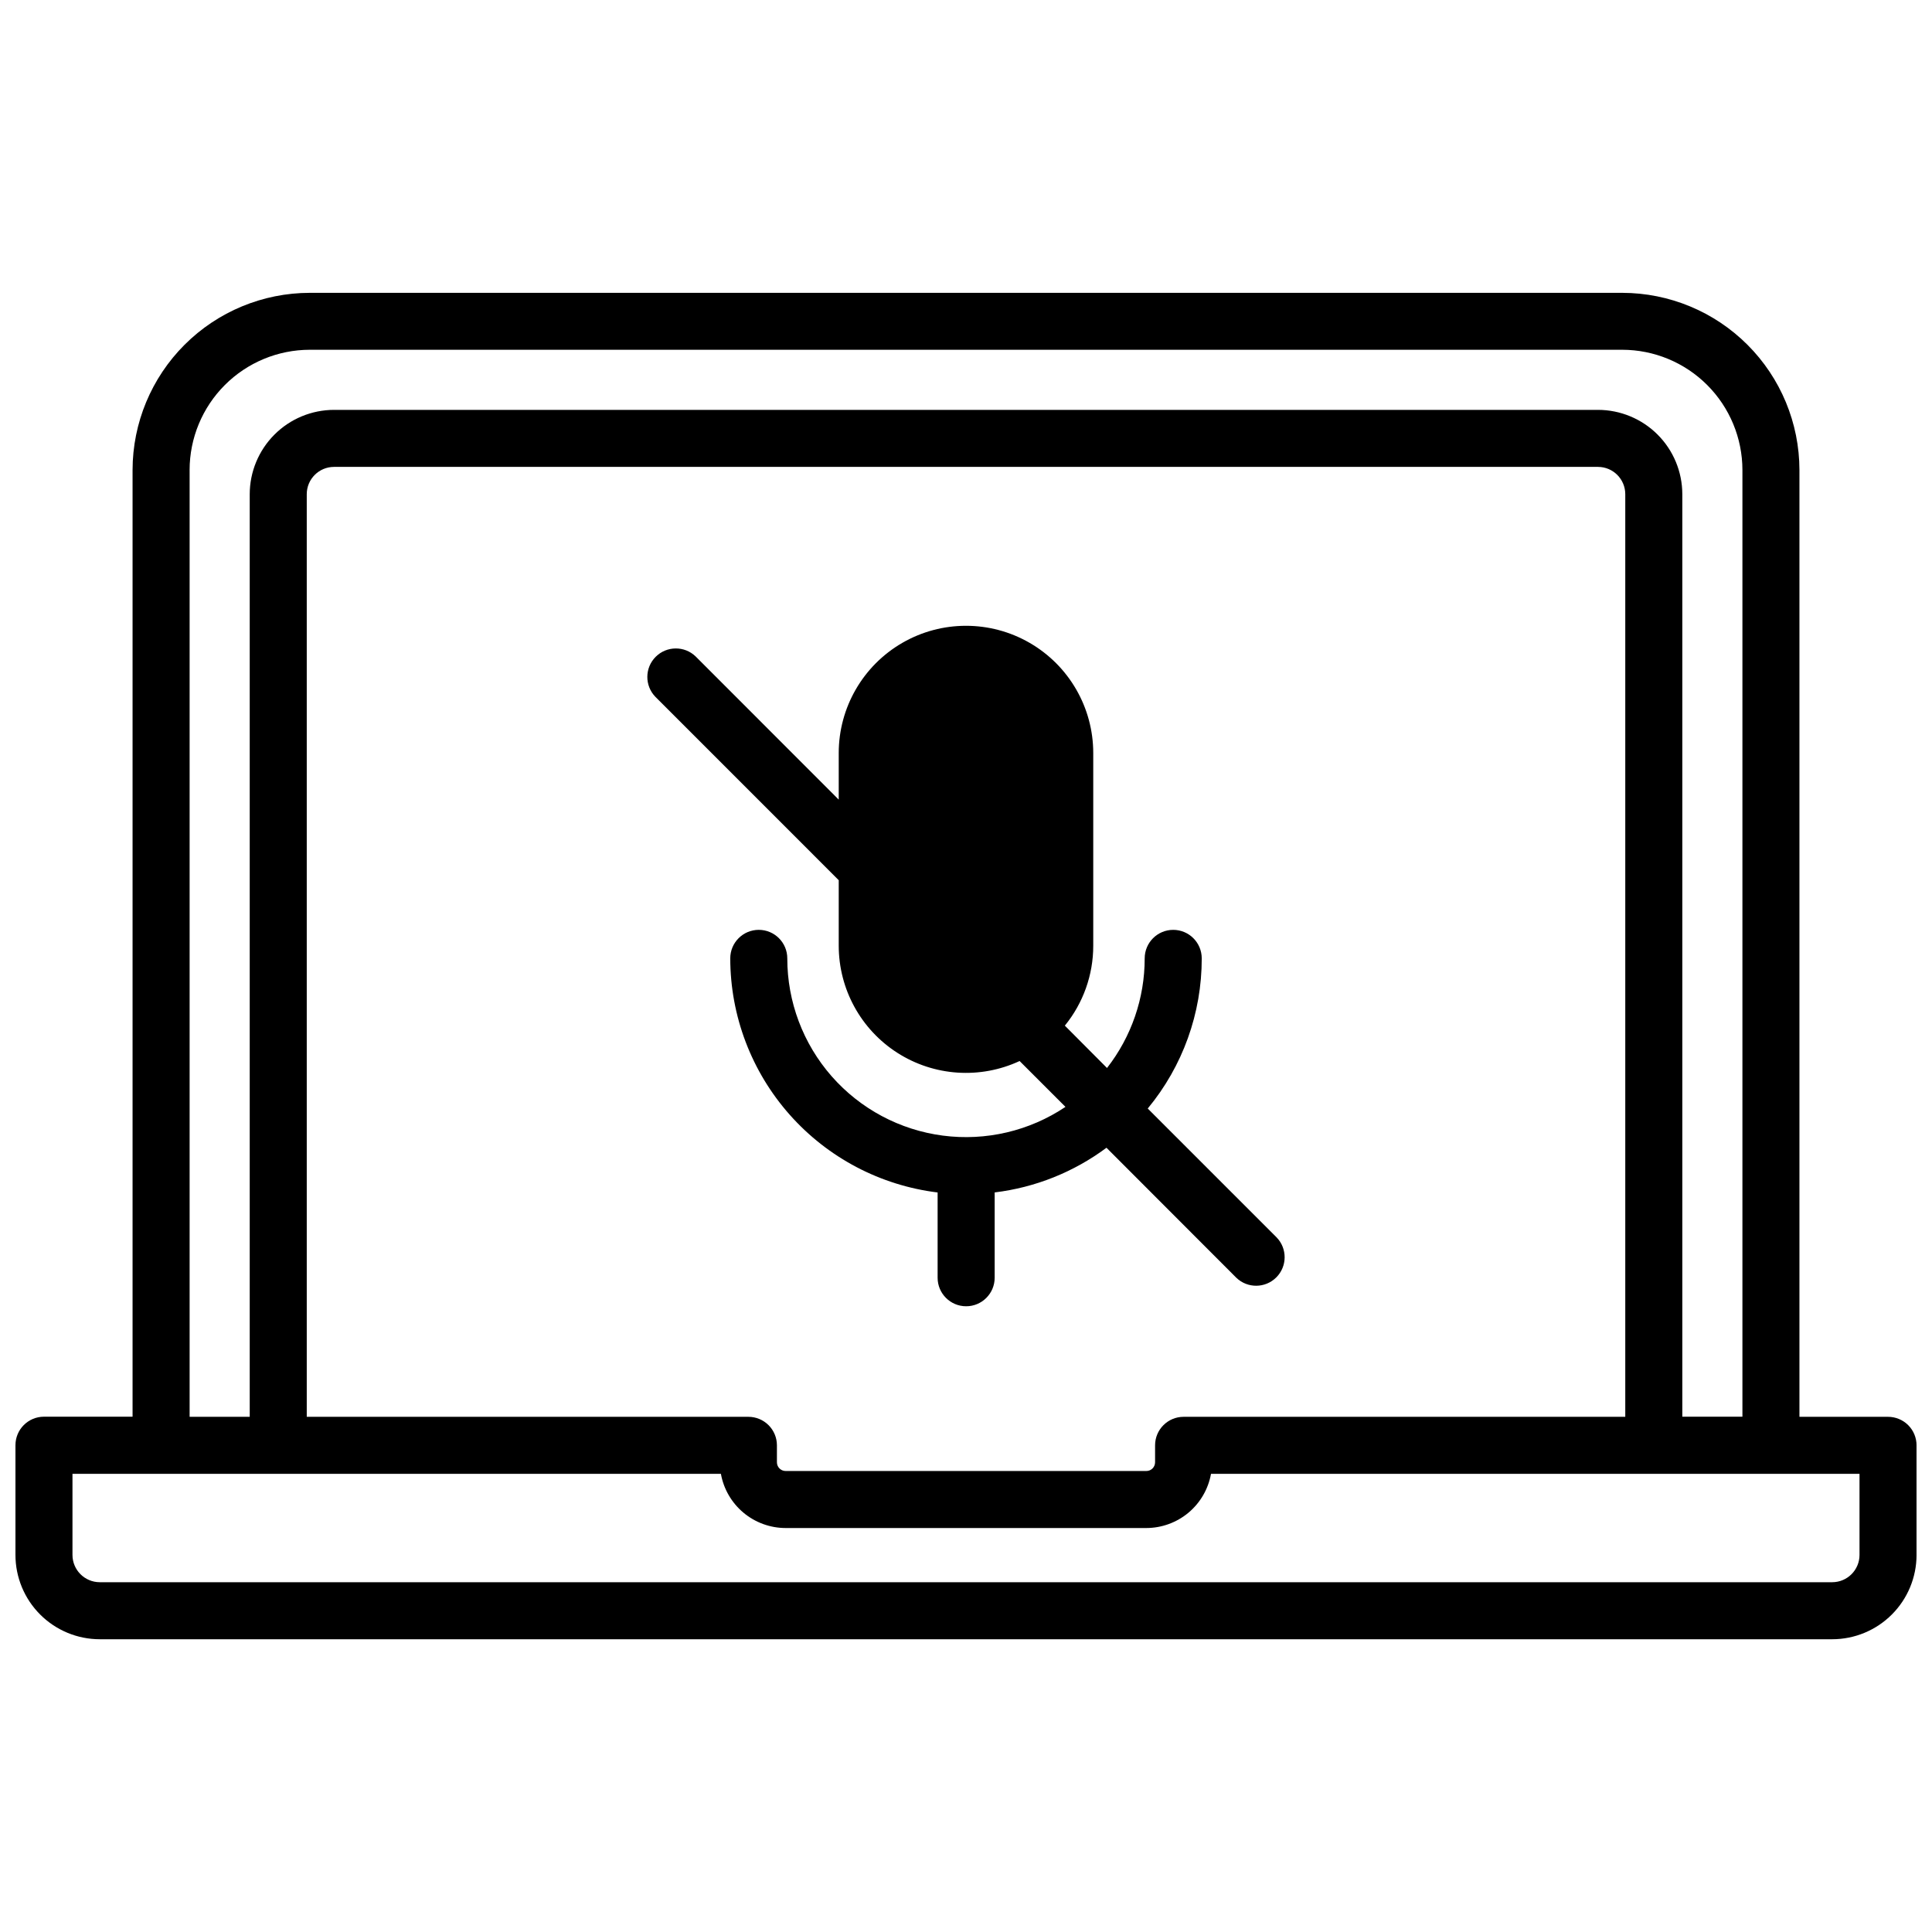 <?xml version="1.0" encoding="UTF-8"?>
<!-- Uploaded to: ICON Repo, www.svgrepo.com, Generator: ICON Repo Mixer Tools -->
<svg width="800px" height="800px" version="1.1" viewBox="144 144 512 512" xmlns="http://www.w3.org/2000/svg">
 <defs>
  <clipPath id="a">
   <path d="m148.09 221h503.81v358h-503.81z"/>
  </clipPath>
 </defs>
 <path d="m482.32 471.93-34.16-34.16h0.004c9.266-11.188 14.328-25.262 14.309-39.789 0-4.176-3.387-7.559-7.559-7.559-4.176 0-7.559 3.383-7.559 7.559 0.008 10.523-3.508 20.75-9.984 29.047l-11.176-11.223c4.871-5.977 7.527-13.453 7.527-21.16v-51.078c0-12.047-6.426-23.18-16.863-29.207-10.434-6.023-23.289-6.023-33.723 0-10.434 6.027-16.863 17.16-16.863 29.207v12.344l-37.918-37.945c-2.965-2.863-7.68-2.82-10.594 0.098-2.914 2.914-2.949 7.629-0.086 10.594l48.598 48.609v17.352-0.004c0 11.516 5.875 22.234 15.586 28.426 9.707 6.191 21.906 7 32.348 2.144l12.152 12.152c-9.555 6.402-21.109 9.105-32.508 7.613-11.402-1.492-21.867-7.082-29.453-15.723-7.582-8.645-11.762-19.75-11.758-31.246 0-4.176-3.383-7.559-7.559-7.559-4.172 0-7.555 3.383-7.555 7.559 0.02 15.262 5.617 29.992 15.738 41.418 10.121 11.426 24.066 18.758 39.215 20.621v22.602c0 4.172 3.383 7.555 7.559 7.555 4.172 0 7.559-3.383 7.559-7.555v-22.613c10.738-1.301 20.953-5.383 29.633-11.84l34.41 34.453c2.965 2.859 7.68 2.816 10.594-0.098 2.914-2.918 2.953-7.633 0.086-10.594z"/>
 <g clip-path="url(#a)">
  <path d="m644.35 519.47h-23.48v-250.9c-0.012-12.453-4.965-24.391-13.77-33.195-8.805-8.805-20.742-13.758-33.195-13.77h-347.81c-12.445 0.012-24.379 4.961-33.184 13.762-8.805 8.797-13.762 20.727-13.781 33.172v250.9h-23.477c-4.176 0-7.559 3.383-7.559 7.559v29.078c0.004 5.922 2.359 11.602 6.547 15.789 4.191 4.191 9.867 6.547 15.793 6.551h459.13c5.926-0.004 11.605-2.359 15.793-6.551 4.188-4.188 6.543-9.867 6.547-15.789v-29.051c0-2.004-0.797-3.926-2.211-5.344-1.418-1.414-3.34-2.211-5.344-2.211zm-450.1-250.9h-0.004c0.004-8.449 3.359-16.551 9.332-22.527 5.969-5.981 14.07-9.344 22.52-9.352h347.81c8.445 0.008 16.539 3.367 22.512 9.34 5.969 5.969 9.328 14.066 9.34 22.508v250.9h-15.93v-244.48c-0.008-5.926-2.363-11.602-6.551-15.789s-9.867-6.543-15.789-6.551h-334.97c-5.922 0.008-11.598 2.363-15.785 6.551s-6.547 9.863-6.555 15.789v244.51h-15.93zm263.42 250.9h-0.004c-4.172 0-7.559 3.383-7.559 7.555v4.504c-0.004 1.27-1.027 2.293-2.297 2.301h-95.625 0.004c-1.266-0.008-2.293-1.031-2.297-2.301v-4.504c0-2.004-0.797-3.926-2.215-5.344-1.418-1.414-3.34-2.211-5.344-2.211h-117.04v-244.51c0.004-3.988 3.234-7.223 7.223-7.227h334.97c3.988 0.004 7.219 3.238 7.227 7.227v244.51zm179.12 36.605c-0.004 3.988-3.238 7.219-7.227 7.227h-459.13c-3.988-0.008-7.219-3.238-7.227-7.227v-21.492h171.84c0.723 4.019 2.832 7.66 5.965 10.285 3.129 2.621 7.082 4.066 11.164 4.074h95.625c4.082-0.008 8.035-1.453 11.168-4.074 3.129-2.625 5.238-6.266 5.961-10.285h171.86z"/>
 </g>
</svg>